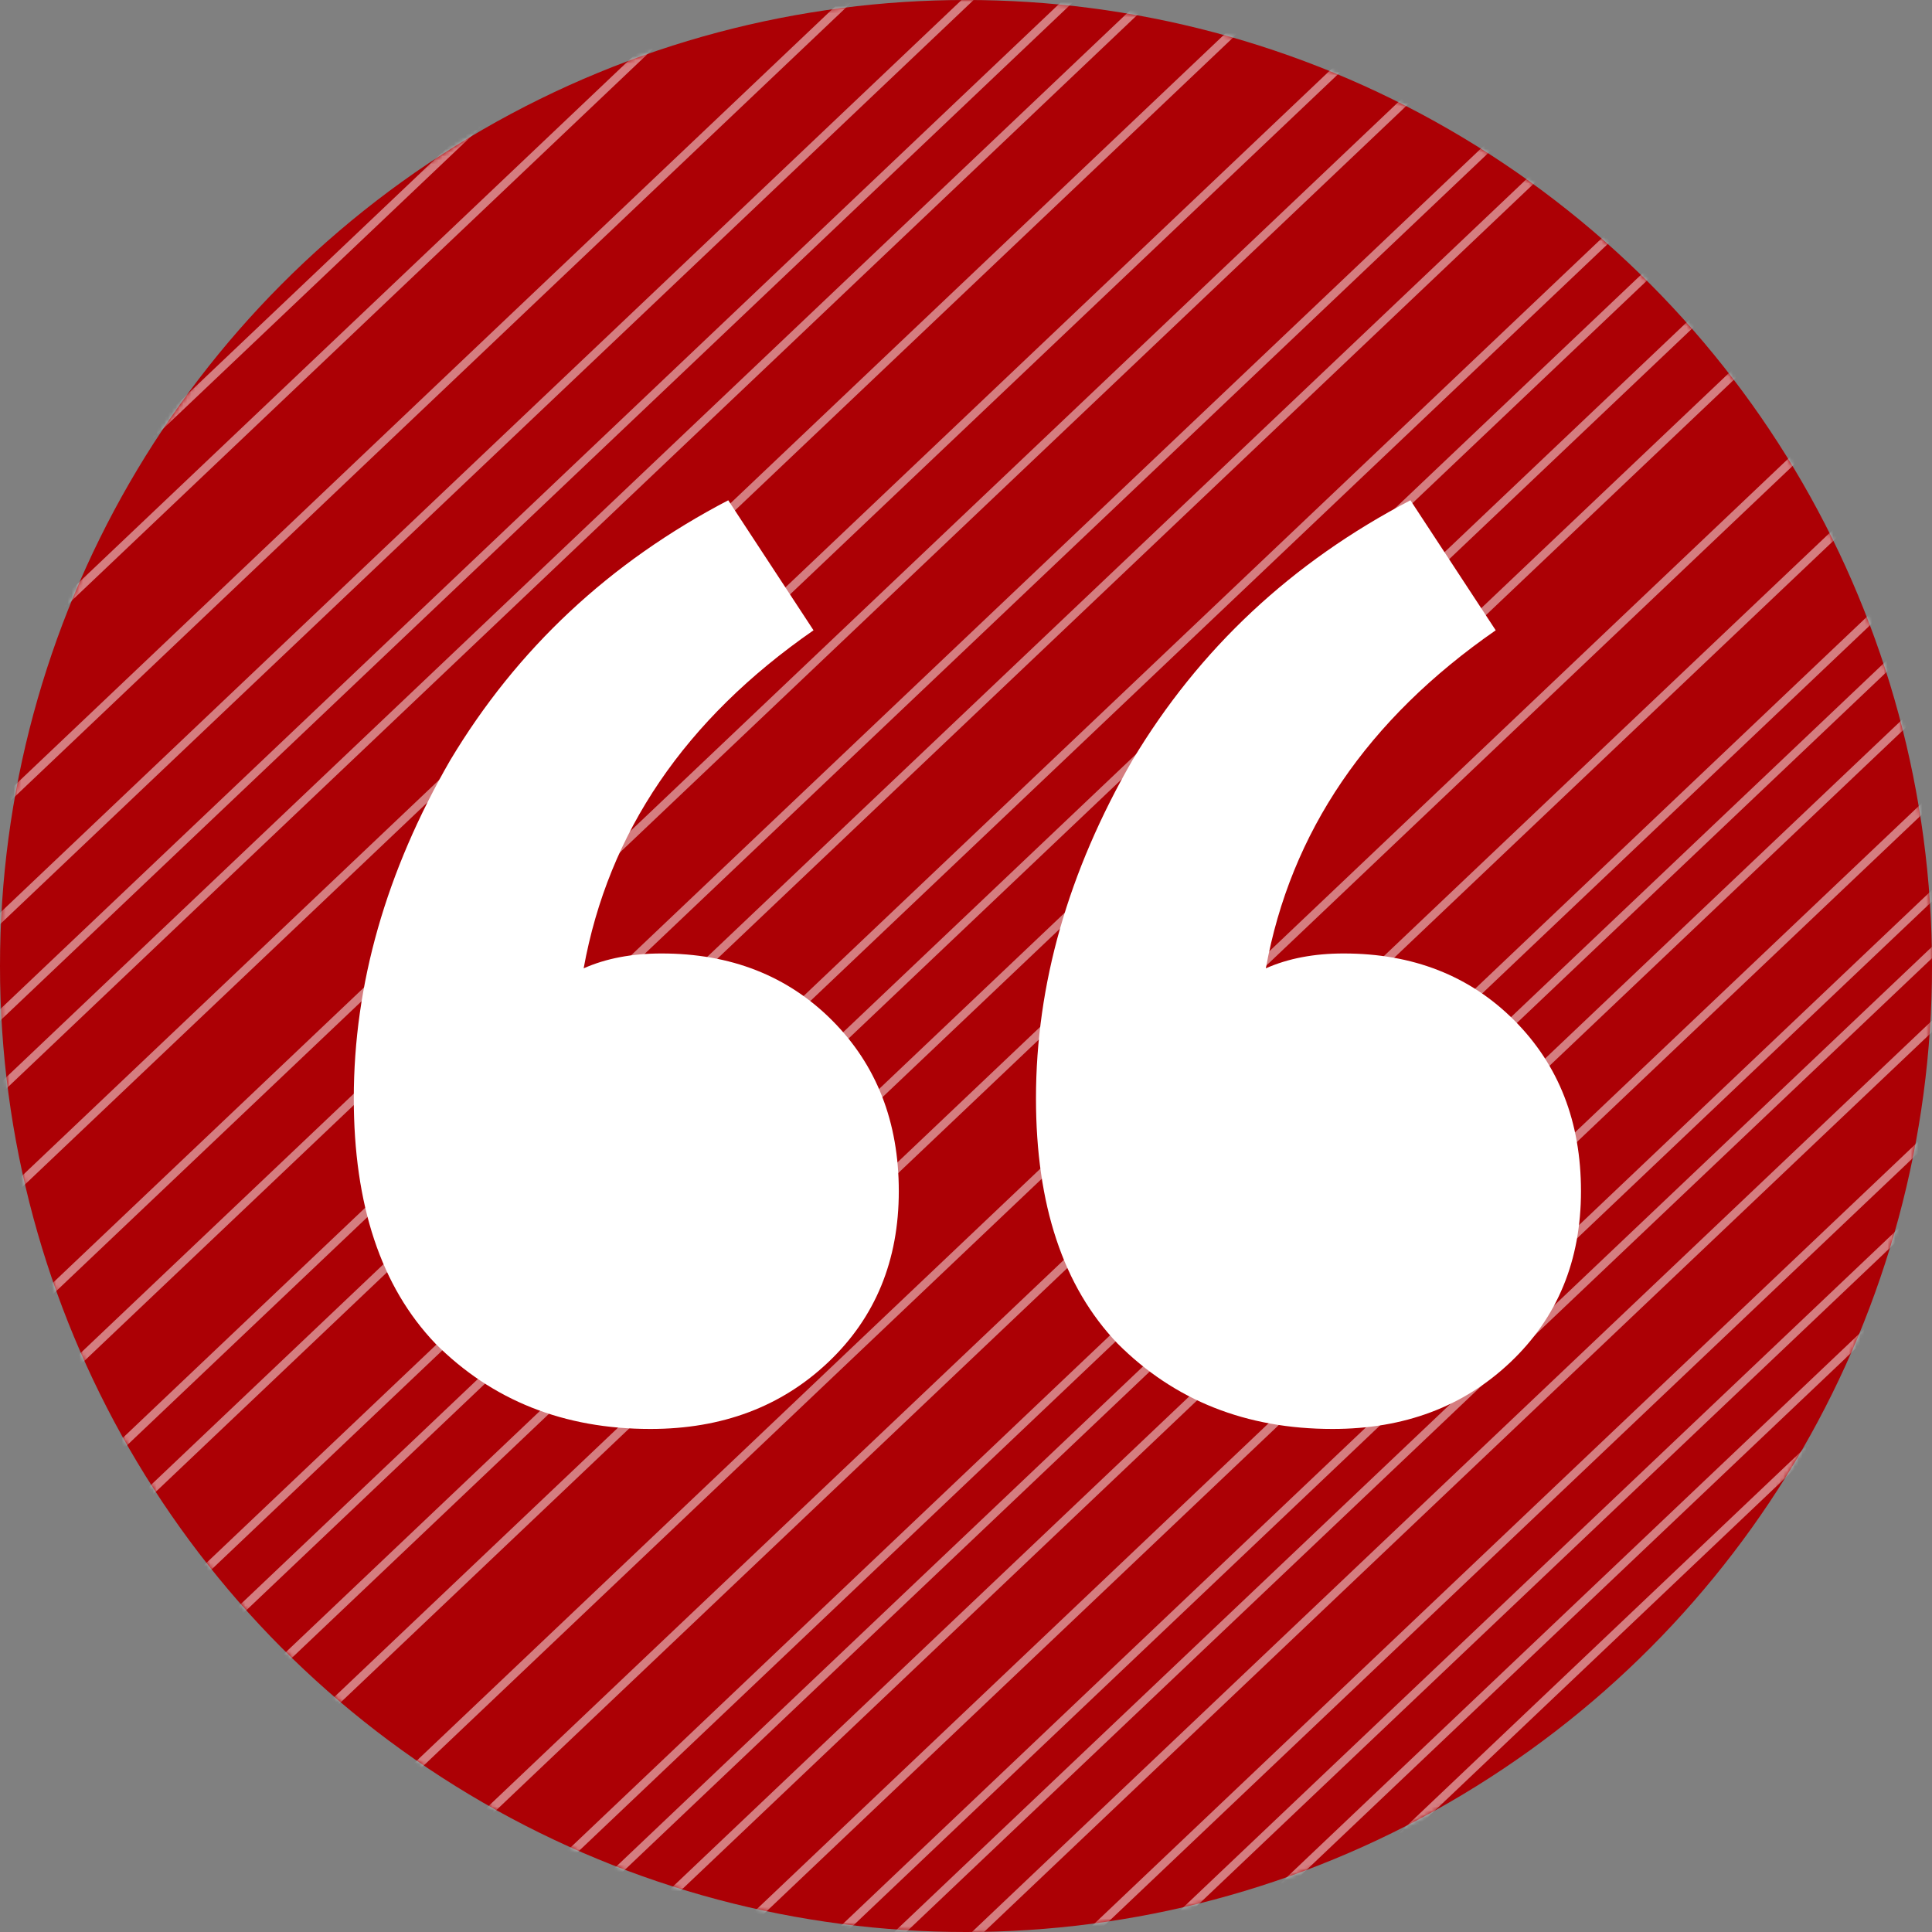 <svg xmlns="http://www.w3.org/2000/svg" width="500" height="500" viewBox="0 0 500 500" fill="none"><rect x="0" y="0" width="500" height="500" fill="#808080" stroke="none"/><circle cx="250" cy="250" r="250" fill="#AC0005"></circle><g opacity="0.49"><mask id="mask0_796_2" style="mask-type:alpha" maskUnits="userSpaceOnUse" x="0" y="0" width="500" height="500"><circle cx="250" cy="250" r="250" fill="#6B00C9"></circle></mask><g mask="url(#mask0_796_2)"><path d="M46.449 455.189L452.986 69.248" stroke="white" stroke-width="2.146" stroke-linecap="round"></path><path d="M26.717 431.309L471.125 9.414" stroke="white" stroke-width="2.146" stroke-linecap="round"></path><path d="M7.523 415.732L529.993 -80.269" stroke="white" stroke-width="2.146" stroke-linecap="round"></path><path d="M4.166 399.814L402.974 21.21" stroke="white" stroke-width="2.146" stroke-linecap="round"></path><path d="M-2.701 374.007L403.063 -11.201" stroke="white" stroke-width="2.146" stroke-linecap="round"></path><path d="M-2.807 349.129L380.544 -14.801" stroke="white" stroke-width="2.146" stroke-linecap="round"></path><path d="M-10.369 321.04L353.659 -24.547" stroke="white" stroke-width="2.146" stroke-linecap="round"></path><path d="M-16.809 278.66L361.904 -80.867" stroke="white" stroke-width="2.146" stroke-linecap="round"></path><path d="M-30.043 236.856L304.616 -80.849" stroke="white" stroke-width="2.146" stroke-linecap="round"></path><path d="M-17.473 188.184L261.538 -76.693" stroke="white" stroke-width="2.146" stroke-linecap="round"></path><path d="M-27.734 264.053L426.721 -167.38" stroke="white" stroke-width="2.146" stroke-linecap="round"></path><path d="M-13.451 294.575L357.533 -57.615" stroke="white" stroke-width="2.146" stroke-linecap="round"></path><path d="M75.191 451.414L473.999 72.81" stroke="white" stroke-width="2.146" stroke-linecap="round"></path><path d="M98.172 466.333L496.98 87.728" stroke="white" stroke-width="2.146" stroke-linecap="round"></path><path d="M139.076 487.749L529.382 117.216" stroke="white" stroke-width="2.146" stroke-linecap="round"></path><path d="M115.938 478.854L554.163 62.83" stroke="white" stroke-width="2.146" stroke-linecap="round"></path><path d="M7.848 142.104L150.058 7.098" stroke="white" stroke-width="2.146" stroke-linecap="round"></path><path d="M162.096 501.162L506.802 173.919" stroke="white" stroke-width="2.146" stroke-linecap="round"></path><path d="M185.35 505.535L561.744 148.209" stroke="white" stroke-width="2.146" stroke-linecap="round"></path><path d="M204.779 512.07L516.251 216.377" stroke="white" stroke-width="2.146" stroke-linecap="round"></path><path d="M239.432 512.972L532.355 234.888" stroke="white" stroke-width="2.146" stroke-linecap="round"></path><path d="M273.469 508.579L529.293 265.715" stroke="white" stroke-width="2.146" stroke-linecap="round"></path><path d="M317.355 502.181L495.119 333.423" stroke="white" stroke-width="2.146" stroke-linecap="round"></path><path d="M220.619 511.729L613.244 138.994" stroke="white" stroke-width="2.146" stroke-linecap="round"></path><path d="M150.238 493.315L519.677 142.593" stroke="white" stroke-width="2.146" stroke-linecap="round"></path><path d="M300.051 500.977L592.201 223.627" stroke="white" stroke-width="2.146" stroke-linecap="round"></path><path d="M360.207 477.666L506.282 338.991" stroke="white" stroke-width="2.146" stroke-linecap="round"></path><path d="M40.117 437.686C218.109 268.71 396.102 99.735 574.094 -69.24C584.943 -79.54 595.792 -89.839 606.641 -100.138" stroke="white" stroke-width="2.146" stroke-linecap="round"></path></g></g><path d="M344.87 369.814C322.482 369.814 303.931 362.444 289.219 347.702C275.146 332.961 268.11 311.811 268.11 284.252C268.11 254.77 276.425 225.608 293.057 196.767C310.328 167.926 334.316 145.494 365.02 129.471L387.088 163.119C353.826 186.192 333.996 215.353 327.599 250.604C333.356 248.04 340.073 246.758 347.749 246.758C365.66 246.758 380.372 252.527 391.886 264.063C403.4 275.599 409.157 290.341 409.157 308.286C409.157 326.232 403.08 340.973 390.927 352.509C378.773 364.046 363.421 369.814 344.87 369.814ZM168.321 369.814C145.933 369.814 127.382 362.444 112.67 347.702C98.597 332.961 91.561 311.811 91.561 284.252C91.561 254.77 99.876 225.608 116.508 196.767C133.779 167.926 157.766 145.494 188.471 129.471L210.539 163.119C177.276 186.192 157.447 215.353 151.05 250.604C156.807 248.04 163.524 246.758 171.2 246.758C189.11 246.758 203.823 252.527 215.337 264.063C226.851 275.599 232.608 290.341 232.608 308.286C232.608 326.232 226.531 340.973 214.377 352.509C202.224 364.046 186.871 369.814 168.321 369.814Z" fill="white"></path></svg>